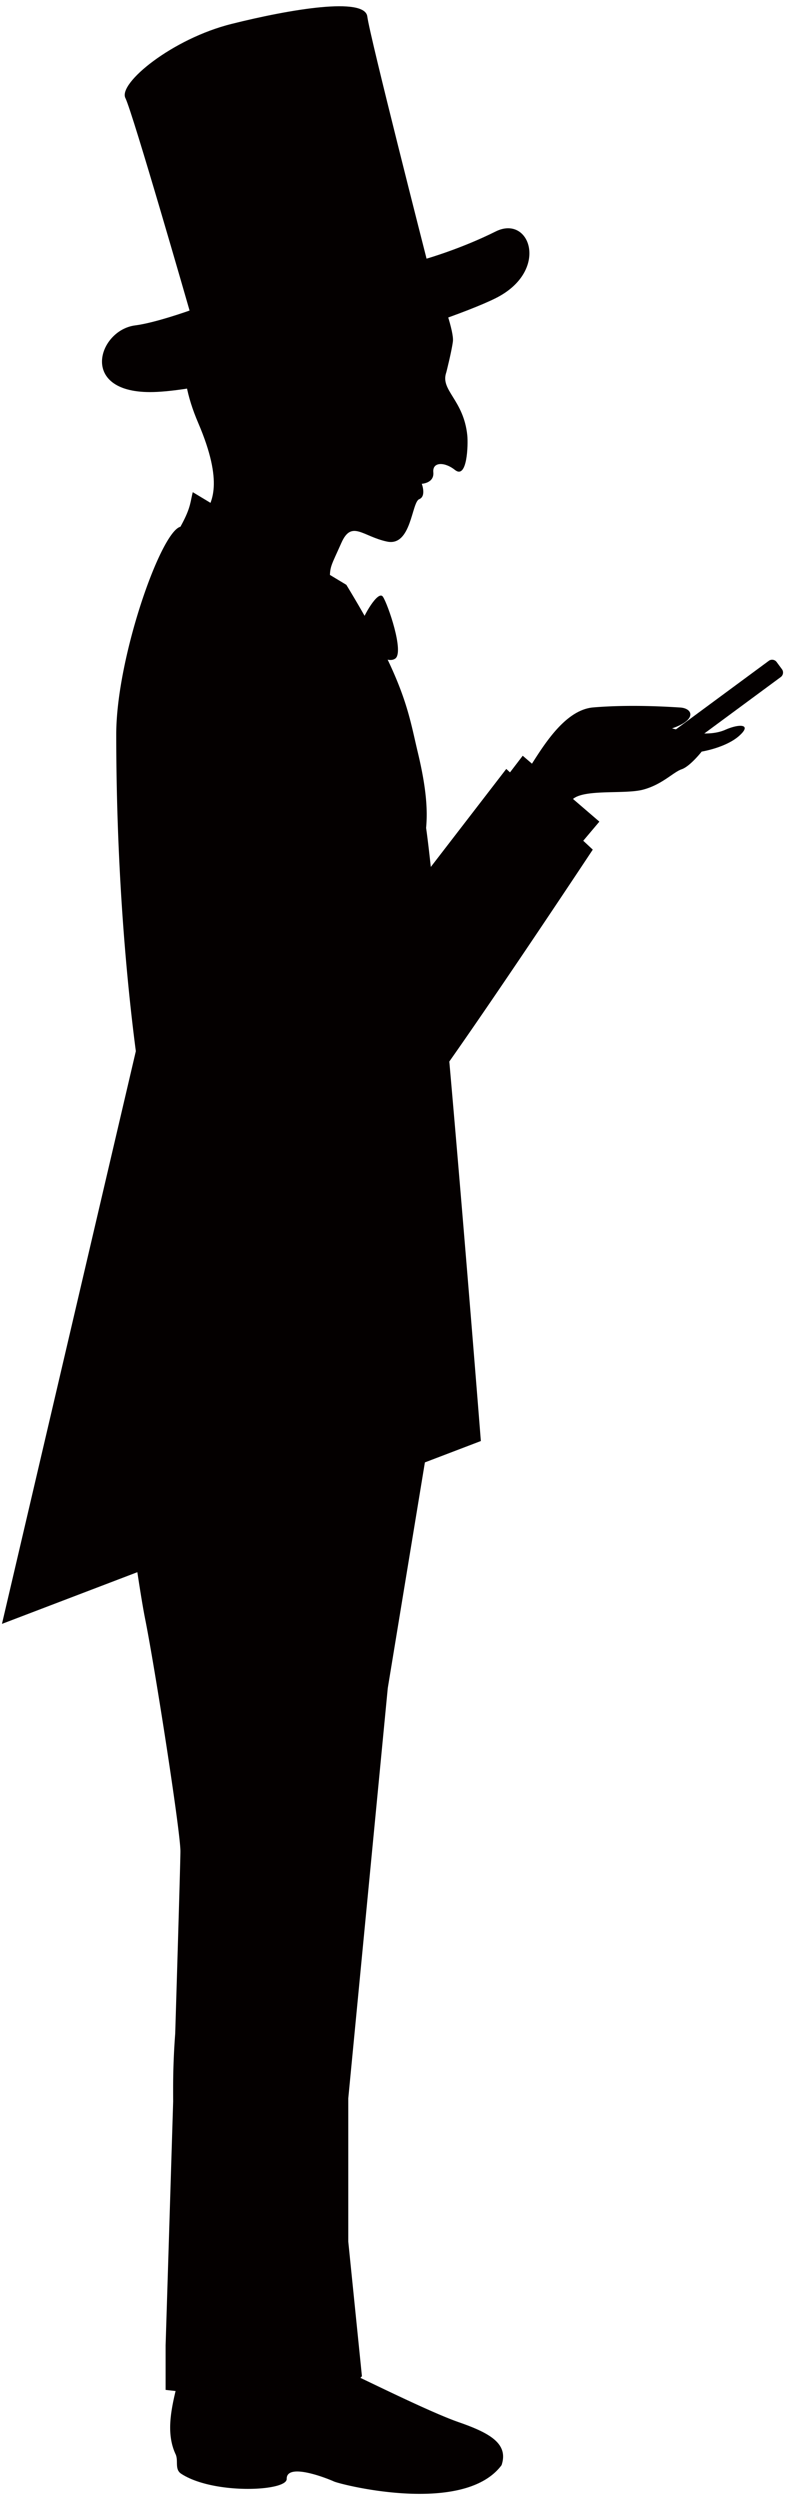 <svg version="1.1" id="_x34_" xmlns="http://www.w3.org/2000/svg" x="0" y="0" viewBox="0 0 251.435 800" xml:space="preserve"><style>.st0{fill:#040000}</style><path class="st0" d="M214.279 243.048a1.807 1.807 0 01-2.515-.383l-1.697-2.311a1.79 1.79 0 01.382-2.508l35.797-26.391a1.788 1.788 0 012.502.376l1.71 2.31a1.795 1.795 0 01-.384 2.509l-35.795 26.398z"/><path class="st0" d="M232.335 233.514c-4.634 2.044-10.953 1.179-17.072-.445 8.106-2.756 6.622-6.424 2.594-6.675-4.02-.254-16.089-1.009-27.807-.033-11.711.974-19.725 19.716-23.357 23.242l-.343.35-4.186-3.911-24.175 31.368c-.555-5.093-1.058-9.348-1.507-12.497.508-5.543.14-12.461-2.621-24.008-3.182-13.276-3.953-22.535-22.927-53.769l-49.191-29.649c-.859 3.416-.64 5.07-3.955 11.069-6.319 1.584-20.557 42.07-20.557 66.418 0 39.658 2.831 75.09 6.277 101.385L.629 519.621l43.362-16.544c.971 6.378 1.835 11.675 2.495 14.963 3.17 15.815 11.303 67.996 11.303 74.321 0 2.528-.76 28.339-1.671 58.39a230.128 230.128 0 00-.667 17.555c0 1.389 0 2.759.013 4.096-1.207 39.225-2.421 78.094-2.421 78.094v14.234s1.181.145 3.195.357c-1.69 7.077-2.865 14.089.007 20.241.976 2.099-.41 4.814 1.801 6.246 10.292 6.707 33.842 5.625 33.782 1.664-.091-5.334 12.848-.245 15.119.792 2.278 1.043 41.605 10.979 53.7-5.202 2.336-6.912-3.817-10.325-13.785-13.785-7.481-2.608-22.163-9.731-31.42-14.161.166-.178.35-.35.482-.548l-4.37-43.041v-45.86l12.648-131.256 11.89-72.228 17.926-6.839s-5.125-65.062-10.102-121.436c18.017-25.596 45.949-67.802 45.949-67.802l-10.146-9.461c1.638-3.241 2.759-5.413 3.176-6.048 2.738-4.176 16.907-2.043 23.067-3.68 6.166-1.634 9.677-5.612 12.371-6.526 2.701-.924 6.417-5.658 6.417-5.658s7.691-1.231 11.963-5c4.277-3.773.257-4.024-4.378-1.985z"/><path class="st0" d="M177.739 279.781l14.239-16.868-24.551-21.087-13.707 17.925 29.518 20.03M60.719 99.371S42.532 36.114 40.161 31.375c-2.364-4.747 15.025-18.981 34-23.721 18.98-4.747 42.701-8.699 43.487-2.374.794 6.328 18.98 77.486 18.98 77.486s11.072-3.166 22.137-8.698c11.07-5.533 17.402 12.652 0 21.347-17.397 8.701-87.765 30.049-110.694 30.049-22.929 0-16.545-19.875-4.746-21.347 6.33-.795 17.394-4.746 17.394-4.746z"/><path class="st0" d="M136.092 84.484s5.672 4.611 4.489 7.77c1.183 3.955 4.873 13.838 4.484 17-.402 3.165-2.112 9.883-2.112 9.883-2.061 5.757 5.538 8.701 6.721 20.162.296 2.951 0 14.234-3.957 11.076-3.273-2.622-7.248-2.637-6.924.736.337 3.509-3.698 3.697-3.698 3.697s1.531 3.998-.825 4.928c-2.45.97-2.489 15.207-10.292 13.567-7.816-1.644-11.348-7.001-14.63.396-3.288 7.391-3.695 7.456-3.695 11.566 0 4.107-42.049-17.72-40.002-21.007 2.06-3.291 6.14-9.54-2.159-28.91-7.507-17.492-4.429-28.147.919-40.06 5.341-11.916 11.52-16.339 11.52-16.339s8.906-10.329 24.657-12.33c7.307-.925 30.236-1.64 35.504 17.865zm-20.023 114.384c0-1.053 5.004-10.28 6.589-7.906 1.578 2.367 6.86 17.656 3.955 19.766-2.904 2.107-8.966-3.69-8.966-3.69l-1.578-8.17z"/></svg>